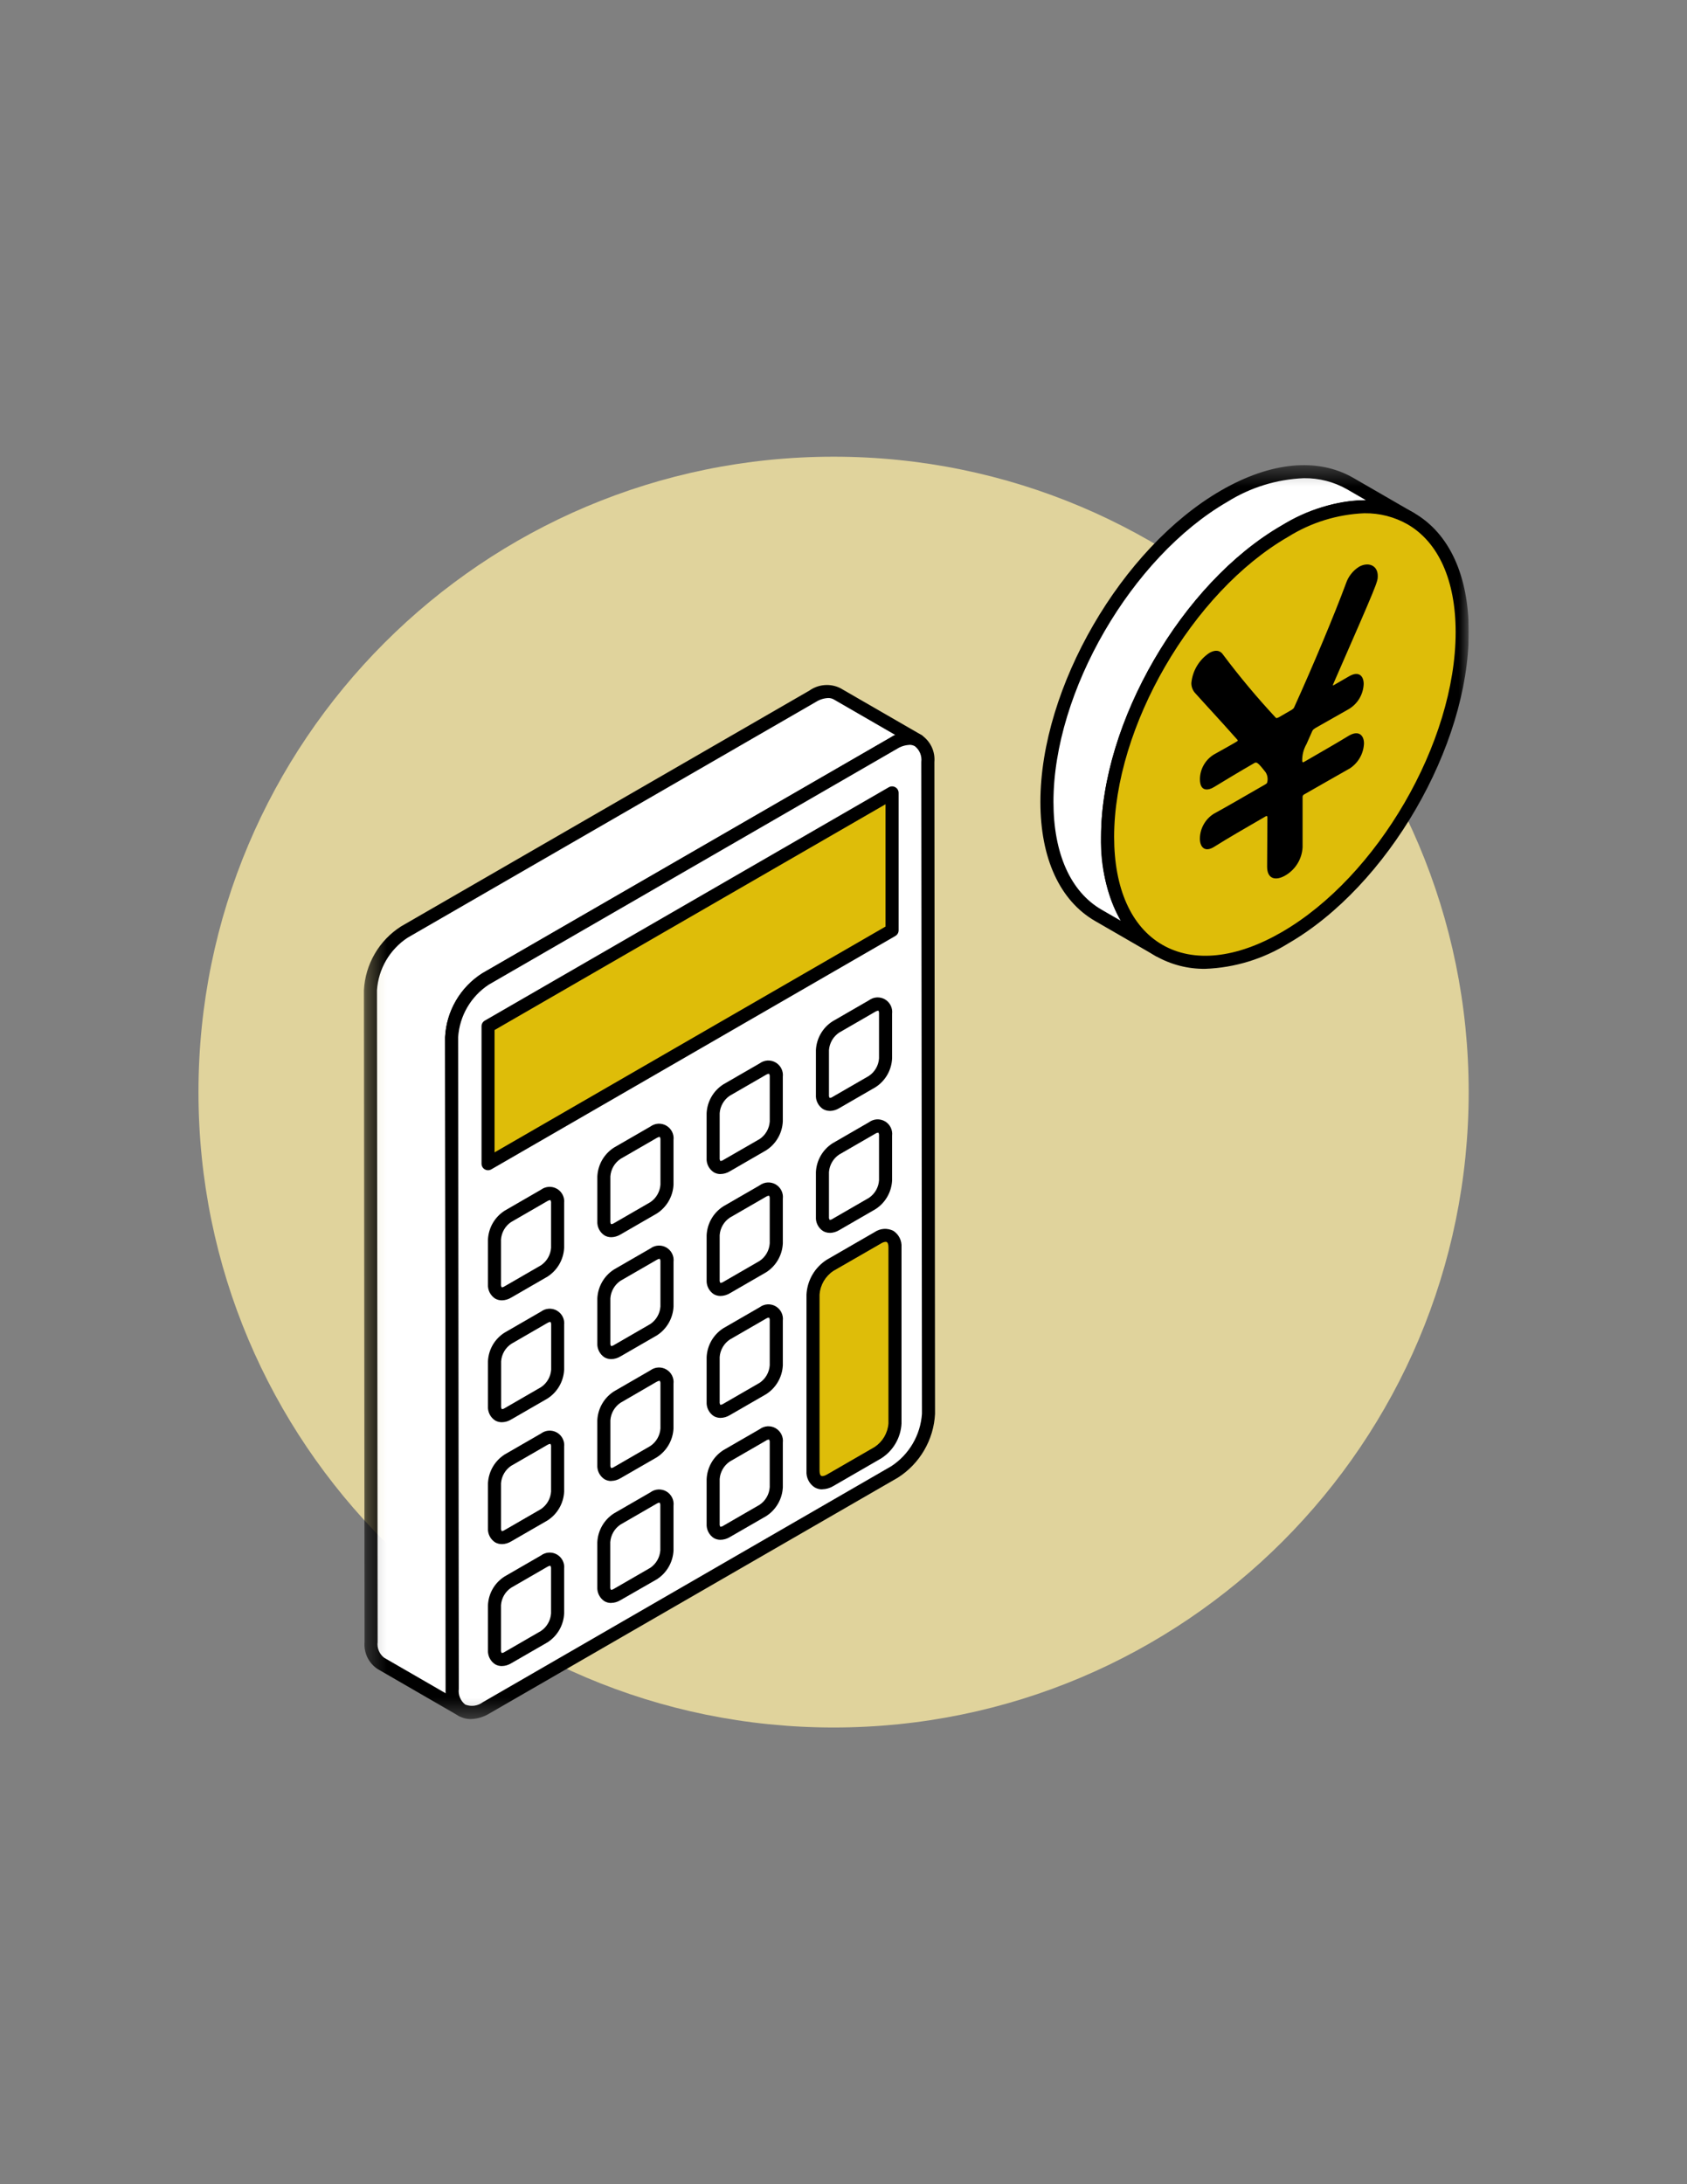<svg width="85" height="110" viewBox="0 0 85 110" fill="none" xmlns="http://www.w3.org/2000/svg">
<rect x="0" y="0" width="85" height="110" fill="#808080" stroke="none"/>
<g clip-path="url(#clip0_6_2059)">
<path d="M42 87C59.673 87 74 72.673 74 55C74 37.327 59.673 23 42 23C24.327 23 10 37.327 10 55C10 72.673 24.327 87 42 87Z" fill="#e0d39c"/>
<mask id="mask0_6_2059" style="mask-type:luminance" maskUnits="userSpaceOnUse" x="18" y="23" width="56" height="64">
<path d="M74 23.424H18.336V86.576H74V23.424Z" fill="white"/>
</mask>
<g mask="url(#mask0_6_2059)">
<path d="M46.265 37.299C46.069 37.21 45.853 37.174 45.639 37.196C45.425 37.218 45.22 37.296 45.046 37.423L24.465 49.303C23.97 49.622 23.557 50.053 23.26 50.562C22.963 51.07 22.79 51.641 22.755 52.229L22.788 85.055C22.766 85.262 22.8 85.471 22.886 85.66C22.973 85.85 23.108 86.013 23.278 86.132L19.188 83.771C19.018 83.651 18.883 83.489 18.797 83.299C18.71 83.11 18.676 82.901 18.698 82.694L18.665 49.868C18.7 49.28 18.873 48.709 19.169 48.2C19.466 47.692 19.879 47.26 20.374 46.941L40.951 35.061C41.125 34.934 41.33 34.856 41.544 34.835C41.758 34.813 41.974 34.849 42.17 34.938L46.265 37.299Z" fill="white"/>
<path d="M23.278 86.461C23.22 86.461 23.164 86.446 23.114 86.417L19.023 84.054C18.801 83.907 18.624 83.703 18.508 83.463C18.393 83.223 18.345 82.957 18.368 82.692L18.336 49.868C18.369 49.222 18.556 48.593 18.882 48.034C19.208 47.474 19.663 47.002 20.209 46.654L40.786 34.776C41.01 34.618 41.272 34.524 41.544 34.503C41.817 34.481 42.09 34.533 42.336 34.654L46.425 37.014C46.501 37.058 46.556 37.13 46.578 37.214C46.601 37.298 46.589 37.388 46.545 37.464C46.502 37.539 46.43 37.594 46.346 37.617C46.261 37.639 46.172 37.628 46.096 37.584C45.95 37.527 45.791 37.508 45.635 37.53C45.479 37.551 45.332 37.612 45.206 37.707L24.629 49.587C24.185 49.878 23.815 50.269 23.547 50.727C23.279 51.185 23.121 51.699 23.085 52.229L23.117 85.054C23.098 85.203 23.118 85.354 23.175 85.493C23.232 85.632 23.324 85.754 23.442 85.846C23.505 85.882 23.554 85.938 23.582 86.005C23.609 86.072 23.614 86.147 23.595 86.216C23.576 86.287 23.535 86.348 23.478 86.392C23.42 86.436 23.349 86.46 23.277 86.46M41.725 35.154C41.508 35.165 41.298 35.231 41.115 35.347L20.536 47.225C20.093 47.517 19.723 47.907 19.455 48.365C19.188 48.824 19.03 49.338 18.994 49.867L19.027 82.693C19.008 82.842 19.028 82.993 19.085 83.132C19.142 83.271 19.235 83.393 19.353 83.485L22.47 85.285C22.463 85.21 22.46 85.134 22.459 85.055L22.426 52.229C22.459 51.583 22.647 50.955 22.973 50.396C23.298 49.837 23.753 49.364 24.299 49.017L44.876 37.137C44.953 37.093 45.032 37.053 45.113 37.017L42.006 35.222C41.92 35.175 41.823 35.152 41.725 35.154Z" fill="black"/>
<path d="M46.26 37.299C46.43 37.419 46.565 37.582 46.651 37.771C46.738 37.96 46.772 38.169 46.75 38.376L46.783 71.202C46.748 71.79 46.575 72.361 46.279 72.87C45.982 73.379 45.569 73.81 45.074 74.129L24.497 86.009C24.323 86.136 24.118 86.214 23.904 86.236C23.69 86.257 23.474 86.222 23.278 86.132C23.108 86.013 22.973 85.85 22.886 85.66C22.8 85.471 22.766 85.262 22.788 85.055L22.755 52.229C22.79 51.641 22.962 51.07 23.259 50.561C23.556 50.053 23.969 49.621 24.464 49.302L45.041 37.422C45.215 37.295 45.419 37.217 45.634 37.195C45.848 37.173 46.064 37.21 46.26 37.299Z" fill="white"/>
<path d="M23.723 86.576C23.509 86.578 23.299 86.523 23.114 86.417C22.892 86.27 22.715 86.066 22.599 85.826C22.484 85.586 22.436 85.32 22.459 85.055L22.426 52.229C22.459 51.583 22.646 50.955 22.971 50.396C23.297 49.837 23.751 49.364 24.296 49.017L44.876 37.14C45.099 36.983 45.361 36.888 45.633 36.866C45.906 36.845 46.179 36.897 46.424 37.017C46.646 37.164 46.823 37.368 46.939 37.608C47.054 37.848 47.102 38.114 47.079 38.379L47.112 71.205C47.079 71.851 46.891 72.48 46.565 73.038C46.239 73.597 45.785 74.07 45.239 74.417L24.661 86.293C24.378 86.468 24.054 86.566 23.722 86.576M45.815 37.515C45.599 37.526 45.389 37.592 45.206 37.707L24.628 49.588C24.184 49.879 23.814 50.269 23.546 50.727C23.278 51.185 23.12 51.7 23.084 52.229L23.117 85.055C23.098 85.204 23.118 85.355 23.175 85.494C23.232 85.633 23.325 85.755 23.443 85.847C23.59 85.904 23.748 85.923 23.904 85.901C24.06 85.879 24.208 85.818 24.333 85.723L44.909 73.84C45.353 73.549 45.723 73.159 45.991 72.7C46.259 72.242 46.417 71.728 46.453 71.198L46.42 38.372C46.439 38.223 46.419 38.072 46.362 37.933C46.305 37.794 46.213 37.673 46.095 37.58C46.009 37.532 45.912 37.509 45.814 37.511" fill="black"/>
<path d="M44.947 39.933L24.59 51.685V58.606L44.947 46.854V39.933Z" fill="#DEBD09"/>
<path d="M24.591 58.936C24.504 58.936 24.42 58.901 24.358 58.84C24.297 58.778 24.262 58.694 24.262 58.607V51.685C24.262 51.627 24.277 51.571 24.306 51.52C24.335 51.47 24.377 51.429 24.427 51.4L44.783 39.647C44.833 39.618 44.89 39.603 44.948 39.603C45.005 39.603 45.062 39.618 45.112 39.647C45.163 39.676 45.204 39.717 45.233 39.767C45.262 39.817 45.277 39.874 45.277 39.932V46.853C45.277 46.911 45.262 46.968 45.233 47.018C45.204 47.068 45.162 47.109 45.112 47.138L24.754 58.891C24.704 58.92 24.647 58.935 24.589 58.935M24.918 51.875V58.036L44.618 46.663V40.503L24.918 51.875Z" fill="black"/>
<path d="M27.425 78.62L25.591 79.676C25.394 79.804 25.23 79.976 25.113 80.179C24.995 80.382 24.928 80.61 24.915 80.844V83.097C24.915 83.526 25.215 83.697 25.588 83.486L27.422 82.427C27.618 82.299 27.781 82.127 27.898 81.924C28.015 81.722 28.082 81.495 28.095 81.261V79.008C28.095 78.579 27.795 78.408 27.422 78.619" fill="white"/>
<path d="M25.286 83.905C25.167 83.906 25.05 83.876 24.947 83.817C24.828 83.74 24.732 83.632 24.669 83.505C24.606 83.379 24.577 83.237 24.586 83.096V80.846C24.597 80.555 24.68 80.27 24.825 80.017C24.971 79.764 25.176 79.551 25.423 79.395L27.257 78.336C27.372 78.25 27.509 78.2 27.653 78.191C27.796 78.183 27.939 78.216 28.063 78.288C28.187 78.36 28.288 78.467 28.352 78.595C28.416 78.723 28.441 78.868 28.424 79.01V81.262C28.41 81.553 28.326 81.836 28.181 82.088C28.035 82.34 27.831 82.554 27.586 82.711L25.752 83.769C25.611 83.855 25.45 83.902 25.285 83.905M27.723 78.855C27.674 78.859 27.626 78.876 27.585 78.903L25.751 79.962C25.605 80.061 25.483 80.191 25.395 80.344C25.307 80.497 25.255 80.667 25.243 80.843V83.095C25.237 83.148 25.249 83.201 25.276 83.246C25.328 83.246 25.38 83.229 25.422 83.198L27.256 82.139C27.402 82.04 27.524 81.91 27.612 81.757C27.7 81.605 27.753 81.434 27.765 81.258V79.006C27.771 78.953 27.759 78.9 27.731 78.855H27.723Z" fill="black"/>
<path d="M27.425 72.48L25.591 73.539C25.395 73.666 25.231 73.838 25.114 74.041C24.996 74.243 24.928 74.47 24.915 74.704V76.957C24.915 77.386 25.215 77.557 25.588 77.346L27.422 76.287C27.618 76.159 27.781 75.987 27.898 75.784C28.015 75.582 28.082 75.355 28.095 75.121V72.869C28.095 72.44 27.795 72.269 27.422 72.48" fill="white"/>
<path d="M25.286 77.764C25.168 77.765 25.051 77.735 24.948 77.676C24.829 77.599 24.732 77.492 24.669 77.365C24.605 77.238 24.576 77.097 24.586 76.955V74.704C24.6 74.413 24.683 74.129 24.828 73.877C24.974 73.625 25.178 73.411 25.423 73.253L27.257 72.195C27.372 72.109 27.509 72.059 27.653 72.05C27.796 72.042 27.939 72.075 28.063 72.147C28.187 72.219 28.288 72.326 28.352 72.454C28.416 72.582 28.441 72.727 28.424 72.869V75.121C28.41 75.412 28.327 75.696 28.181 75.948C28.035 76.201 27.831 76.415 27.586 76.572L25.752 77.63C25.611 77.716 25.45 77.763 25.285 77.766M27.723 72.716C27.674 72.721 27.627 72.737 27.586 72.764L25.752 73.823C25.606 73.922 25.484 74.052 25.396 74.205C25.308 74.358 25.256 74.528 25.244 74.704V76.956C25.238 77.009 25.25 77.062 25.277 77.107C25.329 77.106 25.38 77.09 25.423 77.059L27.257 76C27.403 75.901 27.525 75.771 27.613 75.618C27.701 75.466 27.754 75.295 27.766 75.119V72.864C27.772 72.811 27.76 72.758 27.732 72.713H27.724" fill="black"/>
<path d="M27.425 66.341L25.591 67.4C25.395 67.527 25.231 67.699 25.114 67.902C24.996 68.104 24.928 68.331 24.915 68.565V70.818C24.915 71.247 25.215 71.418 25.588 71.207L27.422 70.148C27.618 70.02 27.781 69.848 27.898 69.646C28.015 69.443 28.082 69.216 28.095 68.982V66.729C28.095 66.3 27.795 66.129 27.422 66.34" fill="white"/>
<path d="M25.286 71.626C25.167 71.627 25.05 71.597 24.947 71.538C24.828 71.461 24.732 71.353 24.669 71.226C24.606 71.1 24.577 70.958 24.586 70.817V68.565C24.597 68.273 24.68 67.989 24.825 67.736C24.971 67.484 25.176 67.27 25.423 67.114L27.257 66.055C27.372 65.969 27.509 65.919 27.653 65.91C27.796 65.902 27.939 65.935 28.063 66.007C28.187 66.079 28.288 66.186 28.352 66.314C28.416 66.442 28.441 66.587 28.424 66.729V68.981C28.41 69.272 28.327 69.556 28.181 69.808C28.035 70.061 27.831 70.275 27.586 70.432L25.752 71.49C25.611 71.576 25.45 71.623 25.285 71.626M27.723 66.576C27.674 66.58 27.626 66.597 27.585 66.624L25.757 67.681C25.611 67.78 25.489 67.91 25.401 68.063C25.313 68.216 25.261 68.386 25.249 68.562V70.814C25.243 70.867 25.255 70.92 25.282 70.966C25.334 70.965 25.385 70.949 25.428 70.918L27.262 69.859C27.408 69.76 27.53 69.63 27.618 69.477C27.706 69.325 27.759 69.154 27.771 68.978V66.726C27.777 66.673 27.765 66.62 27.737 66.575H27.729" fill="black"/>
<path d="M27.425 60.201L25.591 61.26C25.394 61.388 25.23 61.56 25.113 61.763C24.995 61.966 24.928 62.194 24.915 62.428V64.681C24.915 65.11 25.215 65.281 25.588 65.07L27.422 64.011C27.618 63.883 27.781 63.711 27.898 63.508C28.015 63.306 28.082 63.079 28.095 62.845V60.593C28.095 60.164 27.795 59.993 27.422 60.204" fill="white"/>
<path d="M25.286 65.487C25.168 65.488 25.051 65.458 24.948 65.399C24.829 65.322 24.733 65.214 24.669 65.088C24.606 64.961 24.577 64.82 24.586 64.678V62.426C24.6 62.135 24.683 61.851 24.828 61.599C24.974 61.346 25.178 61.133 25.423 60.975L27.257 59.916C27.372 59.831 27.509 59.781 27.653 59.772C27.796 59.764 27.938 59.798 28.062 59.87C28.186 59.941 28.287 60.048 28.351 60.176C28.415 60.304 28.441 60.448 28.424 60.59V62.842C28.41 63.133 28.327 63.417 28.181 63.669C28.035 63.922 27.831 64.136 27.586 64.293L25.752 65.352C25.611 65.438 25.45 65.484 25.285 65.488M27.723 60.438C27.674 60.443 27.626 60.459 27.585 60.486L25.751 61.545C25.605 61.644 25.483 61.774 25.395 61.927C25.307 62.08 25.255 62.25 25.243 62.426V64.678C25.237 64.731 25.249 64.785 25.277 64.83C25.329 64.829 25.38 64.813 25.423 64.782L27.257 63.723C27.403 63.624 27.525 63.494 27.613 63.341C27.701 63.189 27.753 63.018 27.766 62.842V60.59C27.772 60.537 27.76 60.484 27.732 60.439H27.724" fill="black"/>
<path d="M32.932 75.44L31.098 76.499C30.902 76.627 30.739 76.799 30.622 77.002C30.505 77.204 30.438 77.431 30.425 77.665V79.918C30.425 80.347 30.725 80.518 31.098 80.307L32.932 79.248C33.128 79.12 33.291 78.948 33.408 78.746C33.525 78.543 33.592 78.316 33.605 78.082V75.828C33.605 75.399 33.305 75.228 32.932 75.439" fill="white"/>
<path d="M30.796 80.729C30.677 80.73 30.56 80.7 30.457 80.641C30.338 80.564 30.242 80.456 30.179 80.329C30.116 80.203 30.087 80.061 30.096 79.92V77.668C30.11 77.377 30.193 77.093 30.339 76.841C30.485 76.588 30.689 76.374 30.934 76.217L32.768 75.158C32.883 75.072 33.02 75.022 33.164 75.013C33.307 75.005 33.45 75.038 33.574 75.11C33.698 75.182 33.798 75.289 33.863 75.417C33.927 75.545 33.952 75.69 33.935 75.832V78.084C33.921 78.375 33.838 78.659 33.692 78.911C33.546 79.164 33.342 79.378 33.097 79.535L31.258 80.59C31.117 80.676 30.956 80.723 30.791 80.726M33.229 75.676C33.18 75.68 33.132 75.697 33.091 75.724L31.258 76.783C31.112 76.882 30.99 77.012 30.902 77.165C30.814 77.317 30.762 77.488 30.749 77.664V79.916C30.743 79.969 30.755 80.022 30.782 80.067C30.834 80.066 30.885 80.05 30.928 80.019L32.762 78.96C32.908 78.861 33.03 78.731 33.118 78.578C33.206 78.426 33.258 78.255 33.271 78.079V75.829C33.277 75.776 33.265 75.723 33.237 75.678H33.229" fill="black"/>
<path d="M32.933 69.3L31.099 70.359C30.903 70.487 30.74 70.659 30.623 70.862C30.506 71.064 30.439 71.291 30.426 71.525V73.776C30.426 74.205 30.726 74.376 31.099 74.165L32.933 73.106C33.129 72.978 33.292 72.806 33.409 72.603C33.526 72.401 33.593 72.174 33.606 71.94V69.688C33.606 69.259 33.306 69.089 32.933 69.3Z" fill="white"/>
<path d="M30.797 74.586C30.678 74.587 30.561 74.556 30.458 74.497C30.339 74.42 30.243 74.312 30.179 74.186C30.116 74.059 30.087 73.918 30.096 73.776V71.524C30.11 71.233 30.193 70.949 30.339 70.697C30.484 70.444 30.689 70.23 30.934 70.073L32.767 69.014C32.882 68.929 33.02 68.879 33.163 68.87C33.306 68.862 33.448 68.896 33.572 68.968C33.696 69.039 33.797 69.146 33.861 69.274C33.925 69.402 33.951 69.546 33.934 69.688V71.94C33.92 72.231 33.837 72.515 33.691 72.767C33.545 73.02 33.341 73.234 33.096 73.391L31.264 74.446C31.123 74.532 30.962 74.579 30.797 74.582M33.097 69.582L31.264 70.646C31.118 70.745 30.996 70.875 30.908 71.028C30.819 71.18 30.767 71.351 30.755 71.527V73.779C30.749 73.832 30.761 73.886 30.789 73.931C30.841 73.931 30.892 73.914 30.935 73.883L32.768 72.824C32.914 72.725 33.036 72.595 33.124 72.442C33.212 72.29 33.264 72.119 33.277 71.943V69.691C33.283 69.638 33.271 69.585 33.243 69.54C33.191 69.541 33.14 69.558 33.097 69.588" fill="black"/>
<path d="M32.933 63.161L31.099 64.22C30.903 64.348 30.74 64.52 30.623 64.723C30.506 64.925 30.439 65.153 30.426 65.386V67.639C30.426 68.068 30.726 68.239 31.099 68.028L32.933 66.969C33.129 66.841 33.292 66.669 33.409 66.466C33.526 66.264 33.593 66.037 33.606 65.803V63.55C33.606 63.121 33.306 62.95 32.933 63.161Z" fill="white"/>
<path d="M30.797 68.447C30.678 68.448 30.561 68.418 30.458 68.359C30.339 68.282 30.244 68.174 30.18 68.047C30.117 67.921 30.088 67.779 30.097 67.638V65.385C30.111 65.094 30.194 64.81 30.34 64.558C30.485 64.305 30.69 64.091 30.935 63.934L32.769 62.875C32.884 62.789 33.022 62.739 33.165 62.73C33.308 62.722 33.45 62.755 33.575 62.827C33.699 62.899 33.8 63.006 33.864 63.134C33.928 63.262 33.953 63.407 33.936 63.549V65.801C33.922 66.092 33.839 66.376 33.693 66.628C33.547 66.881 33.343 67.095 33.098 67.252L31.264 68.31C31.123 68.396 30.962 68.444 30.797 68.447ZM33.235 63.396C33.186 63.401 33.138 63.417 33.097 63.444L31.263 64.503C31.117 64.602 30.995 64.732 30.907 64.885C30.819 65.037 30.766 65.208 30.754 65.384V67.636C30.748 67.689 30.76 67.742 30.787 67.788C30.84 67.788 30.89 67.771 30.933 67.74L32.767 66.681C32.913 66.582 33.035 66.452 33.123 66.299C33.211 66.147 33.264 65.976 33.276 65.8V63.548C33.282 63.495 33.27 63.442 33.242 63.397H33.234" fill="black"/>
<path d="M32.932 57.021L31.099 58.08C30.903 58.208 30.739 58.38 30.622 58.582C30.505 58.785 30.438 59.012 30.425 59.246V61.499C30.425 61.928 30.725 62.099 31.099 61.888L32.932 60.829C33.128 60.701 33.291 60.529 33.408 60.327C33.526 60.124 33.593 59.897 33.606 59.663V57.411C33.606 56.982 33.306 56.81 32.932 57.021Z" fill="white"/>
<path d="M30.797 62.307C30.678 62.308 30.562 62.278 30.459 62.219C30.34 62.142 30.244 62.034 30.18 61.908C30.117 61.781 30.088 61.64 30.097 61.498V59.246C30.111 58.955 30.194 58.671 30.339 58.419C30.485 58.166 30.689 57.953 30.934 57.795L32.768 56.736C32.883 56.651 33.02 56.601 33.163 56.592C33.307 56.584 33.449 56.618 33.573 56.69C33.697 56.761 33.797 56.868 33.862 56.996C33.926 57.124 33.952 57.268 33.935 57.41V59.662C33.921 59.953 33.838 60.237 33.692 60.489C33.546 60.742 33.342 60.956 33.097 61.113L31.263 62.172C31.122 62.258 30.961 62.304 30.796 62.308M33.234 57.258C33.185 57.263 33.137 57.279 33.096 57.306L31.262 58.365C31.116 58.464 30.994 58.594 30.906 58.747C30.818 58.9 30.766 59.07 30.754 59.246V61.498C30.748 61.551 30.76 61.605 30.788 61.65C30.84 61.649 30.891 61.633 30.934 61.602L32.768 60.543C32.914 60.444 33.036 60.314 33.124 60.161C33.212 60.009 33.265 59.838 33.277 59.662V57.41C33.283 57.357 33.271 57.304 33.243 57.259H33.235" fill="black"/>
<path d="M38.44 72.261L36.606 73.32C36.41 73.448 36.247 73.62 36.13 73.823C36.013 74.025 35.946 74.252 35.933 74.486V76.741C35.933 77.17 36.233 77.341 36.606 77.13L38.44 76.071C38.636 75.943 38.799 75.771 38.916 75.569C39.033 75.366 39.1 75.139 39.113 74.905V72.652C39.113 72.223 38.813 72.052 38.44 72.263" fill="white"/>
<path d="M36.304 77.547C36.185 77.548 36.068 77.518 35.965 77.459C35.846 77.382 35.75 77.274 35.687 77.147C35.624 77.021 35.595 76.879 35.604 76.738V74.486C35.618 74.195 35.701 73.911 35.847 73.659C35.993 73.406 36.197 73.192 36.442 73.035L38.276 71.976C38.391 71.89 38.529 71.84 38.672 71.831C38.815 71.823 38.958 71.856 39.082 71.928C39.206 72 39.306 72.107 39.371 72.235C39.435 72.363 39.46 72.508 39.443 72.65V74.903C39.429 75.194 39.346 75.478 39.2 75.73C39.054 75.983 38.85 76.197 38.605 76.354L36.771 77.411C36.63 77.497 36.469 77.544 36.304 77.547ZM38.604 72.547L36.77 73.606C36.624 73.705 36.502 73.835 36.414 73.988C36.326 74.141 36.273 74.311 36.261 74.487V76.739C36.255 76.792 36.267 76.845 36.294 76.89C36.346 76.889 36.397 76.873 36.44 76.842L38.274 75.783C38.42 75.684 38.542 75.554 38.63 75.401C38.718 75.249 38.77 75.078 38.783 74.902V72.649C38.789 72.596 38.777 72.543 38.749 72.498C38.697 72.499 38.646 72.516 38.603 72.546" fill="black"/>
<path d="M38.44 66.121L36.606 67.18C36.41 67.308 36.247 67.48 36.13 67.683C36.013 67.885 35.946 68.112 35.933 68.346V70.599C35.933 71.028 36.233 71.199 36.606 70.988L38.44 69.929C38.636 69.801 38.799 69.629 38.916 69.427C39.033 69.224 39.1 68.997 39.113 68.763V66.51C39.113 66.081 38.813 65.91 38.44 66.121Z" fill="white"/>
<path d="M36.304 71.407C36.185 71.408 36.068 71.377 35.965 71.318C35.846 71.241 35.75 71.133 35.687 71.006C35.624 70.88 35.595 70.738 35.604 70.597V68.345C35.618 68.054 35.701 67.77 35.847 67.518C35.992 67.265 36.197 67.052 36.442 66.894L38.276 65.835C38.391 65.749 38.529 65.699 38.672 65.69C38.815 65.682 38.958 65.715 39.082 65.787C39.206 65.859 39.306 65.966 39.371 66.094C39.435 66.222 39.46 66.367 39.443 66.509V68.761C39.429 69.052 39.346 69.336 39.2 69.588C39.054 69.841 38.85 70.055 38.605 70.212L36.771 71.27C36.63 71.356 36.469 71.404 36.304 71.407ZM38.742 66.356C38.693 66.36 38.645 66.377 38.604 66.404L36.77 67.463C36.624 67.562 36.502 67.692 36.414 67.845C36.326 67.998 36.273 68.168 36.261 68.344V70.596C36.255 70.649 36.267 70.702 36.294 70.748C36.346 70.747 36.397 70.73 36.44 70.7L38.274 69.641C38.42 69.543 38.542 69.412 38.63 69.259C38.718 69.107 38.771 68.936 38.783 68.76V66.509C38.789 66.456 38.777 66.403 38.749 66.358H38.741" fill="black"/>
<path d="M38.44 59.982L36.606 61.041C36.41 61.169 36.247 61.341 36.13 61.544C36.013 61.746 35.946 61.974 35.933 62.207V64.46C35.933 64.889 36.233 65.06 36.606 64.849L38.44 63.79C38.636 63.662 38.799 63.49 38.916 63.288C39.033 63.085 39.1 62.858 39.113 62.624V60.371C39.113 59.942 38.813 59.771 38.44 59.982Z" fill="white"/>
<path d="M36.304 65.267C36.185 65.268 36.068 65.238 35.965 65.179C35.846 65.102 35.75 64.994 35.687 64.867C35.624 64.741 35.595 64.6 35.604 64.458V62.206C35.618 61.915 35.701 61.631 35.847 61.379C35.992 61.126 36.197 60.913 36.442 60.755L38.276 59.696C38.391 59.61 38.529 59.56 38.672 59.551C38.815 59.543 38.958 59.576 39.082 59.648C39.206 59.72 39.306 59.827 39.371 59.955C39.435 60.083 39.46 60.228 39.443 60.37V62.622C39.429 62.913 39.346 63.197 39.2 63.449C39.054 63.702 38.85 63.916 38.605 64.073L36.771 65.132C36.63 65.217 36.469 65.264 36.304 65.267ZM38.742 60.217C38.693 60.221 38.645 60.238 38.604 60.265L36.77 61.324C36.624 61.423 36.502 61.553 36.414 61.706C36.326 61.858 36.273 62.029 36.261 62.205V64.457C36.255 64.51 36.267 64.563 36.295 64.608C36.347 64.608 36.398 64.591 36.441 64.561L38.274 63.502C38.42 63.404 38.542 63.273 38.63 63.12C38.718 62.968 38.771 62.797 38.783 62.621V60.369C38.789 60.316 38.777 60.263 38.749 60.218H38.741" fill="black"/>
<path d="M38.44 53.842L36.606 54.901C36.41 55.029 36.247 55.201 36.13 55.404C36.013 55.606 35.946 55.834 35.933 56.067V58.32C35.933 58.749 36.233 58.92 36.606 58.709L38.44 57.65C38.636 57.522 38.799 57.35 38.916 57.148C39.033 56.945 39.1 56.718 39.113 56.484V54.23C39.113 53.801 38.813 53.631 38.44 53.842Z" fill="white"/>
<path d="M36.304 59.128C36.185 59.129 36.068 59.098 35.965 59.039C35.846 58.962 35.749 58.855 35.686 58.728C35.622 58.601 35.593 58.46 35.603 58.318V56.064C35.617 55.773 35.7 55.489 35.846 55.237C35.992 54.984 36.196 54.77 36.441 54.613L38.275 53.554C38.39 53.469 38.528 53.419 38.671 53.41C38.814 53.402 38.956 53.436 39.08 53.508C39.204 53.579 39.304 53.686 39.369 53.814C39.433 53.942 39.459 54.086 39.442 54.228V56.48C39.428 56.771 39.345 57.055 39.199 57.307C39.054 57.56 38.849 57.774 38.604 57.931L36.771 58.99C36.63 59.076 36.469 59.123 36.304 59.126M38.742 54.076C38.693 54.081 38.645 54.097 38.604 54.124L36.77 55.183C36.624 55.282 36.502 55.412 36.414 55.565C36.326 55.718 36.273 55.888 36.261 56.064V58.316C36.255 58.369 36.267 58.423 36.295 58.468C36.347 58.468 36.398 58.451 36.441 58.42L38.275 57.364C38.421 57.266 38.543 57.135 38.631 56.982C38.719 56.83 38.772 56.659 38.784 56.483V54.231C38.79 54.178 38.778 54.124 38.75 54.079H38.742" fill="black"/>
<path d="M44.236 62.335L41.823 63.728C41.574 63.889 41.367 64.105 41.218 64.361C41.068 64.617 40.981 64.904 40.964 65.199V74.077C40.964 74.615 41.348 74.83 41.823 74.556L44.236 73.163C44.485 73.003 44.692 72.786 44.841 72.531C44.99 72.275 45.077 71.988 45.095 71.693V62.814C45.095 62.276 44.711 62.061 44.236 62.335Z" fill="#DEBD09"/>
<path d="M41.433 75.007C41.297 75.009 41.164 74.974 41.046 74.907C40.91 74.818 40.8 74.695 40.728 74.55C40.656 74.405 40.624 74.243 40.635 74.081V65.197C40.653 64.844 40.756 64.501 40.934 64.195C41.111 63.89 41.36 63.632 41.658 63.442L44.071 62.049C44.208 61.956 44.368 61.901 44.533 61.89C44.699 61.879 44.864 61.913 45.012 61.987C45.148 62.076 45.258 62.199 45.33 62.344C45.402 62.489 45.434 62.651 45.423 62.813V71.691C45.405 72.044 45.303 72.388 45.124 72.693C44.947 72.998 44.698 73.256 44.4 73.446L41.987 74.84C41.819 74.942 41.628 74.998 41.432 75.002M44.4 62.618L41.987 64.007C41.789 64.139 41.624 64.315 41.503 64.52C41.383 64.726 41.311 64.956 41.293 65.193V74.071C41.293 74.225 41.337 74.305 41.375 74.327C41.413 74.349 41.514 74.348 41.658 74.265L44.071 72.872C44.269 72.74 44.434 72.565 44.555 72.36C44.675 72.154 44.747 71.924 44.765 71.687V62.809C44.765 62.655 44.721 62.575 44.683 62.553C44.645 62.531 44.544 62.532 44.4 62.615" fill="black"/>
<path d="M43.947 56.802L42.113 57.858C41.917 57.986 41.754 58.158 41.637 58.361C41.52 58.563 41.453 58.791 41.44 59.024V61.277C41.44 61.706 41.74 61.877 42.113 61.666L43.947 60.607C44.143 60.479 44.306 60.307 44.423 60.105C44.54 59.902 44.607 59.675 44.62 59.441V57.188C44.62 56.759 44.32 56.588 43.947 56.799" fill="white"/>
<path d="M41.811 62.088C41.692 62.089 41.575 62.058 41.472 61.999C41.353 61.922 41.256 61.815 41.193 61.688C41.129 61.561 41.1 61.42 41.11 61.278V59.029C41.124 58.738 41.207 58.454 41.353 58.202C41.498 57.949 41.703 57.736 41.948 57.578L43.782 56.519C43.897 56.433 44.035 56.383 44.178 56.374C44.321 56.366 44.464 56.399 44.588 56.471C44.712 56.543 44.812 56.65 44.877 56.778C44.941 56.906 44.966 57.051 44.949 57.193V59.445C44.935 59.736 44.852 60.02 44.706 60.272C44.561 60.525 44.356 60.739 44.111 60.896L42.278 61.955C42.137 62.041 41.976 62.087 41.811 62.091M44.249 57.041C44.2 57.045 44.152 57.062 44.111 57.089L42.277 58.148C42.131 58.247 42.009 58.377 41.921 58.53C41.833 58.682 41.78 58.853 41.768 59.029V61.281C41.762 61.334 41.774 61.388 41.802 61.433C41.855 61.433 41.906 61.416 41.948 61.385L43.782 60.326C43.928 60.227 44.05 60.097 44.138 59.944C44.226 59.792 44.278 59.621 44.29 59.445V57.193C44.296 57.14 44.284 57.087 44.256 57.042H44.248" fill="black"/>
<path d="M43.947 50.662L42.113 51.721C41.917 51.849 41.754 52.021 41.637 52.224C41.52 52.426 41.453 52.654 41.44 52.887V55.14C41.44 55.569 41.74 55.74 42.113 55.529L43.947 54.47C44.143 54.342 44.306 54.17 44.423 53.968C44.54 53.765 44.607 53.538 44.62 53.304V51.05C44.62 50.621 44.32 50.451 43.947 50.662Z" fill="white"/>
<path d="M41.811 55.946C41.692 55.947 41.575 55.916 41.472 55.857C41.353 55.78 41.256 55.673 41.193 55.546C41.129 55.419 41.1 55.278 41.11 55.136V52.887C41.124 52.596 41.207 52.312 41.353 52.06C41.498 51.807 41.703 51.593 41.948 51.436L43.782 50.377C43.897 50.291 44.035 50.241 44.178 50.232C44.321 50.224 44.464 50.257 44.588 50.329C44.712 50.401 44.812 50.508 44.877 50.636C44.941 50.764 44.966 50.909 44.949 51.051V53.303C44.935 53.594 44.852 53.878 44.707 54.13C44.561 54.383 44.357 54.597 44.112 54.754L42.278 55.813C42.137 55.899 41.976 55.946 41.811 55.949M44.249 50.899C44.2 50.904 44.152 50.92 44.111 50.947L42.277 52.006C42.131 52.105 42.009 52.235 41.921 52.388C41.833 52.541 41.78 52.711 41.768 52.887V55.139C41.762 55.192 41.774 55.246 41.802 55.291C41.855 55.291 41.906 55.274 41.948 55.243L43.782 54.184C43.928 54.085 44.05 53.955 44.138 53.802C44.226 53.65 44.278 53.479 44.29 53.303V51.046C44.296 50.993 44.284 50.94 44.256 50.894H44.248" fill="black"/>
<path d="M71.078 26.115C69.46 25.181 67.217 25.315 64.739 26.749C59.806 29.597 55.807 36.491 55.807 42.149C55.807 44.964 56.797 46.941 58.4 47.867L55.344 46.103C53.744 45.177 52.751 43.203 52.751 40.385C52.751 34.729 56.751 27.835 61.684 24.985C64.162 23.554 66.405 23.417 68.023 24.351L71.078 26.115Z" fill="white"/>
<path d="M58.399 48.194C58.341 48.194 58.285 48.179 58.235 48.15L55.179 46.385C53.4 45.359 52.421 43.227 52.421 40.385C52.421 34.634 56.502 27.598 61.521 24.702C64.021 23.256 66.394 23.032 68.189 24.068L71.24 25.831C71.277 25.853 71.31 25.881 71.337 25.916C71.363 25.95 71.382 25.989 71.393 26.031C71.404 26.073 71.407 26.116 71.402 26.159C71.396 26.202 71.382 26.243 71.361 26.281C71.339 26.318 71.31 26.351 71.276 26.377C71.242 26.403 71.203 26.423 71.161 26.434C71.119 26.445 71.075 26.448 71.033 26.442C70.99 26.437 70.948 26.423 70.911 26.401C69.328 25.49 67.195 25.715 64.904 27.037C60.068 29.824 56.14 36.605 56.14 42.147C56.14 44.747 57.002 46.675 58.569 47.58C58.632 47.616 58.681 47.672 58.709 47.739C58.736 47.806 58.741 47.88 58.722 47.95C58.704 48.02 58.662 48.082 58.605 48.126C58.547 48.17 58.477 48.194 58.404 48.194M65.693 24.083C64.33 24.137 63.004 24.547 61.847 25.27C57.013 28.061 53.079 34.841 53.079 40.383C53.079 42.983 53.941 44.912 55.508 45.816L56.472 46.372C55.772 45.077 55.429 43.619 55.478 42.147C55.478 36.396 59.558 29.36 64.578 26.464C65.85 25.664 67.316 25.223 68.819 25.189L67.861 24.636C67.201 24.263 66.455 24.072 65.697 24.083" fill="black"/>
<path d="M71.077 26.116C72.677 27.041 73.67 29.016 73.67 31.834C73.67 37.49 69.67 44.384 64.738 47.234C62.26 48.665 60.017 48.802 58.399 47.868C56.799 46.943 55.806 44.968 55.806 42.15C55.806 36.494 59.806 29.601 64.738 26.75C67.216 25.319 69.459 25.182 71.077 26.116Z" fill="#DEBD09"/>
<path d="M60.726 48.792C59.853 48.803 58.994 48.581 58.235 48.15C56.456 47.123 55.477 44.992 55.477 42.15C55.477 36.399 59.557 29.363 64.577 26.467C67.077 25.021 69.45 24.797 71.246 25.833C73.024 26.86 74.004 28.992 74.004 31.833C74.004 37.584 69.923 44.62 64.904 47.516C63.647 48.298 62.206 48.738 60.726 48.792ZM68.749 25.848C67.386 25.903 66.06 26.312 64.903 27.035C60.069 29.826 56.136 36.606 56.136 42.148C56.136 44.748 56.998 46.676 58.565 47.581C60.149 48.496 62.284 48.27 64.575 46.947C69.41 44.156 73.343 37.376 73.343 31.834C73.343 29.234 72.481 27.306 70.914 26.402C70.254 26.029 69.508 25.838 68.75 25.849" fill="black"/>
<path d="M67.957 38.729C67.279 39.12 66.509 39.547 65.708 40.01C65.683 40.022 65.663 40.041 65.649 40.065C65.635 40.089 65.629 40.116 65.631 40.143V42.669C65.616 42.961 65.528 43.245 65.374 43.494C65.221 43.743 65.007 43.95 64.753 44.095C64.306 44.353 63.844 44.301 63.844 43.648C63.844 42.836 63.859 41.997 63.859 41.167C63.859 41.096 63.828 41.079 63.767 41.115C62.767 41.693 61.842 42.227 61.195 42.636C60.687 42.964 60.456 42.636 60.456 42.236C60.459 41.987 60.523 41.742 60.645 41.524C60.766 41.306 60.939 41.122 61.149 40.988L61.18 40.97C61.658 40.712 62.658 40.134 63.753 39.503C63.845 39.45 63.845 39.432 63.861 39.336C63.885 39.182 63.852 39.025 63.769 38.894C63.353 38.358 63.307 38.367 63.184 38.438C62.414 38.882 61.721 39.301 61.197 39.621C60.904 39.808 60.458 39.906 60.458 39.235C60.461 38.988 60.526 38.747 60.648 38.532C60.769 38.317 60.942 38.136 61.151 38.005L61.182 37.988C61.428 37.845 61.798 37.65 62.245 37.388C62.368 37.317 62.368 37.299 62.368 37.299C62.368 37.281 62.353 37.273 62.337 37.246C61.521 36.323 60.674 35.416 60.196 34.88C60.084 34.744 60.024 34.572 60.027 34.395C60.056 34.091 60.153 33.797 60.31 33.535C60.468 33.273 60.681 33.05 60.936 32.881C61.198 32.73 61.46 32.72 61.629 32.976C62.456 34.078 63.34 35.135 64.278 36.143C64.324 36.187 64.34 36.161 64.432 36.125L65.094 35.742C65.171 35.68 65.171 35.698 65.217 35.6C66.141 33.566 67.235 30.957 67.817 29.383C67.932 29.04 68.16 28.747 68.464 28.55C68.926 28.283 69.419 28.458 69.419 29.005C69.419 29.305 69.419 29.323 67.186 34.426C67.173 34.455 67.162 34.484 67.155 34.515C67.155 34.532 67.186 34.515 67.248 34.479L67.956 34.07L67.971 34.061C68.464 33.776 68.71 34.04 68.71 34.447C68.7 34.701 68.627 34.949 68.499 35.169C68.37 35.388 68.188 35.572 67.971 35.704L67.956 35.713L66.277 36.665C66.154 36.754 66.154 36.737 66.092 36.878L65.83 37.47C65.678 37.733 65.603 38.033 65.614 38.336C65.629 38.398 65.645 38.406 65.722 38.362C66.646 37.829 67.478 37.348 67.955 37.055L67.97 37.046C68.463 36.762 68.725 37.034 68.725 37.441C68.714 37.701 68.64 37.954 68.508 38.178C68.376 38.401 68.192 38.59 67.97 38.725L67.957 38.729Z" fill="black"/>
</g>
</g>
<defs>
<clipPath id="clip0_6_2059">
<rect width="64" height="64" fill="white" transform="translate(10 23)"/>
</clipPath>
</defs>
</svg>
